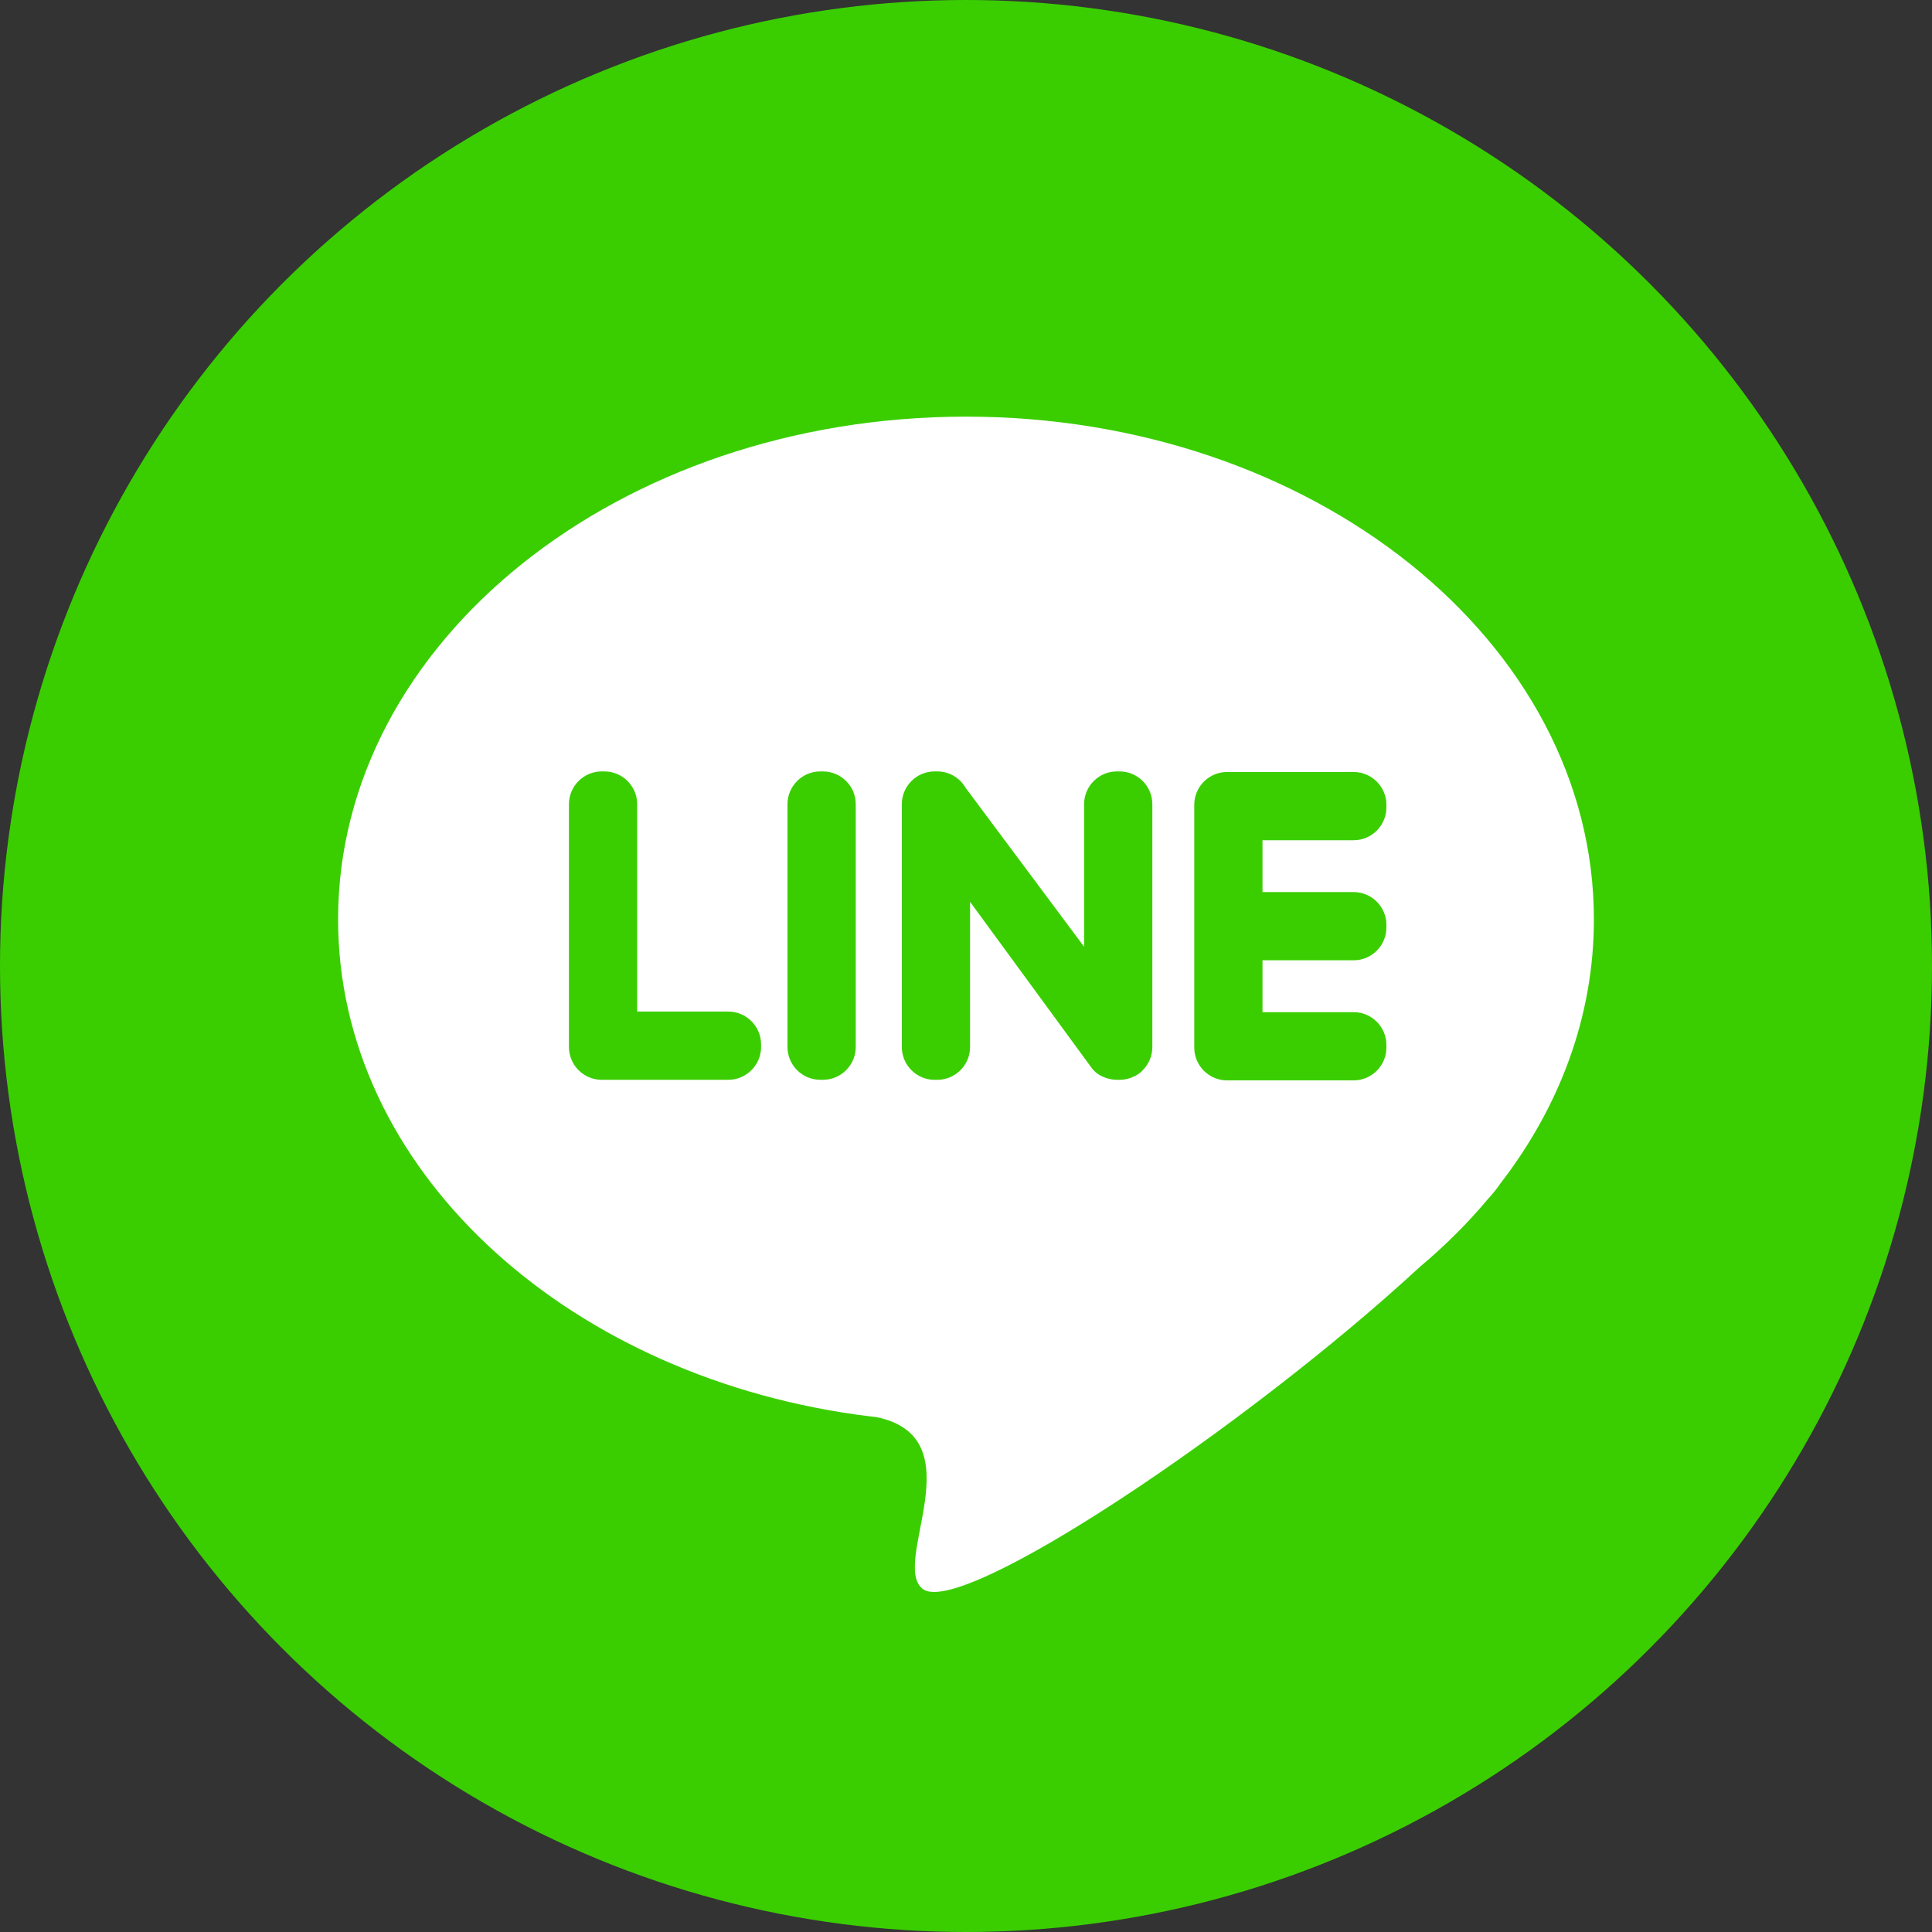 <svg width="60" height="60" viewBox="0 0 60 60" fill="none" xmlns="http://www.w3.org/2000/svg">
<rect x="0" y="0" width="60" height="60" fill="#333333" stroke="none"/>
<circle cx="30" cy="30" r="30" fill="#3ACE01"/>
<path fill-rule="evenodd" clip-rule="evenodd" d="M30 12.939C40.77 12.939 49.5 19.93 49.5 28.554C49.5 31.566 48.434 34.378 46.589 36.764C46.498 36.9 46.378 37.05 46.228 37.215L46.216 37.228C45.586 37.982 44.876 38.69 44.096 39.343C38.703 44.328 29.827 50.262 28.656 49.346C27.637 48.55 30.333 44.658 27.223 44.01C27.006 43.985 26.79 43.959 26.575 43.928L26.571 43.928V43.928C17.437 42.63 10.5 36.241 10.5 28.554C10.5 19.93 19.23 12.939 30 12.939Z" fill="white"/>
<path fill-rule="evenodd" clip-rule="evenodd" d="M18.686 33.534H22.619C23.178 33.534 23.636 33.077 23.636 32.517V32.432C23.636 31.873 23.178 31.415 22.619 31.415H19.788V24.974C19.788 24.415 19.33 23.957 18.771 23.957H18.686C18.127 23.957 17.669 24.415 17.669 24.974V32.517C17.669 33.077 18.127 33.534 18.686 33.534ZM43.056 28.806V28.721C43.056 28.162 42.598 27.704 42.039 27.704H39.208V26.094H42.039C42.598 26.094 43.056 25.637 43.056 25.077V24.992C43.056 24.433 42.598 23.975 42.039 23.975H38.106C37.547 23.975 37.089 24.433 37.089 24.992V32.535C37.089 33.095 37.547 33.552 38.106 33.552H42.039C42.598 33.552 43.056 33.095 43.056 32.535V32.45C43.056 31.891 42.598 31.433 42.039 31.433H39.208V29.823H42.039C42.598 29.823 43.056 29.366 43.056 28.806ZM35.493 33.231L35.493 33.231C35.681 33.041 35.787 32.785 35.787 32.517V24.974C35.787 24.415 35.33 23.957 34.77 23.957H34.685C34.126 23.957 33.668 24.415 33.668 24.974V29.402L29.992 24.472C29.817 24.165 29.486 23.957 29.109 23.957H29.024C28.465 23.957 28.007 24.415 28.007 24.974V32.517C28.007 33.077 28.465 33.535 29.024 33.535H29.109C29.669 33.535 30.126 33.077 30.126 32.517V28.007L33.828 33.064C33.851 33.099 33.876 33.133 33.903 33.166L33.903 33.166C34.005 33.304 34.144 33.4 34.299 33.458C34.418 33.507 34.549 33.534 34.685 33.534H34.77C34.935 33.534 35.099 33.494 35.245 33.416C35.347 33.367 35.432 33.305 35.493 33.231ZM25.474 33.534H25.558C26.118 33.534 26.576 33.077 26.576 32.517V24.974C26.576 24.415 26.118 23.957 25.558 23.957H25.474C24.914 23.957 24.456 24.415 24.456 24.974V32.517C24.456 33.077 24.914 33.534 25.474 33.534Z" fill="#3ACE01"/>
</svg>
